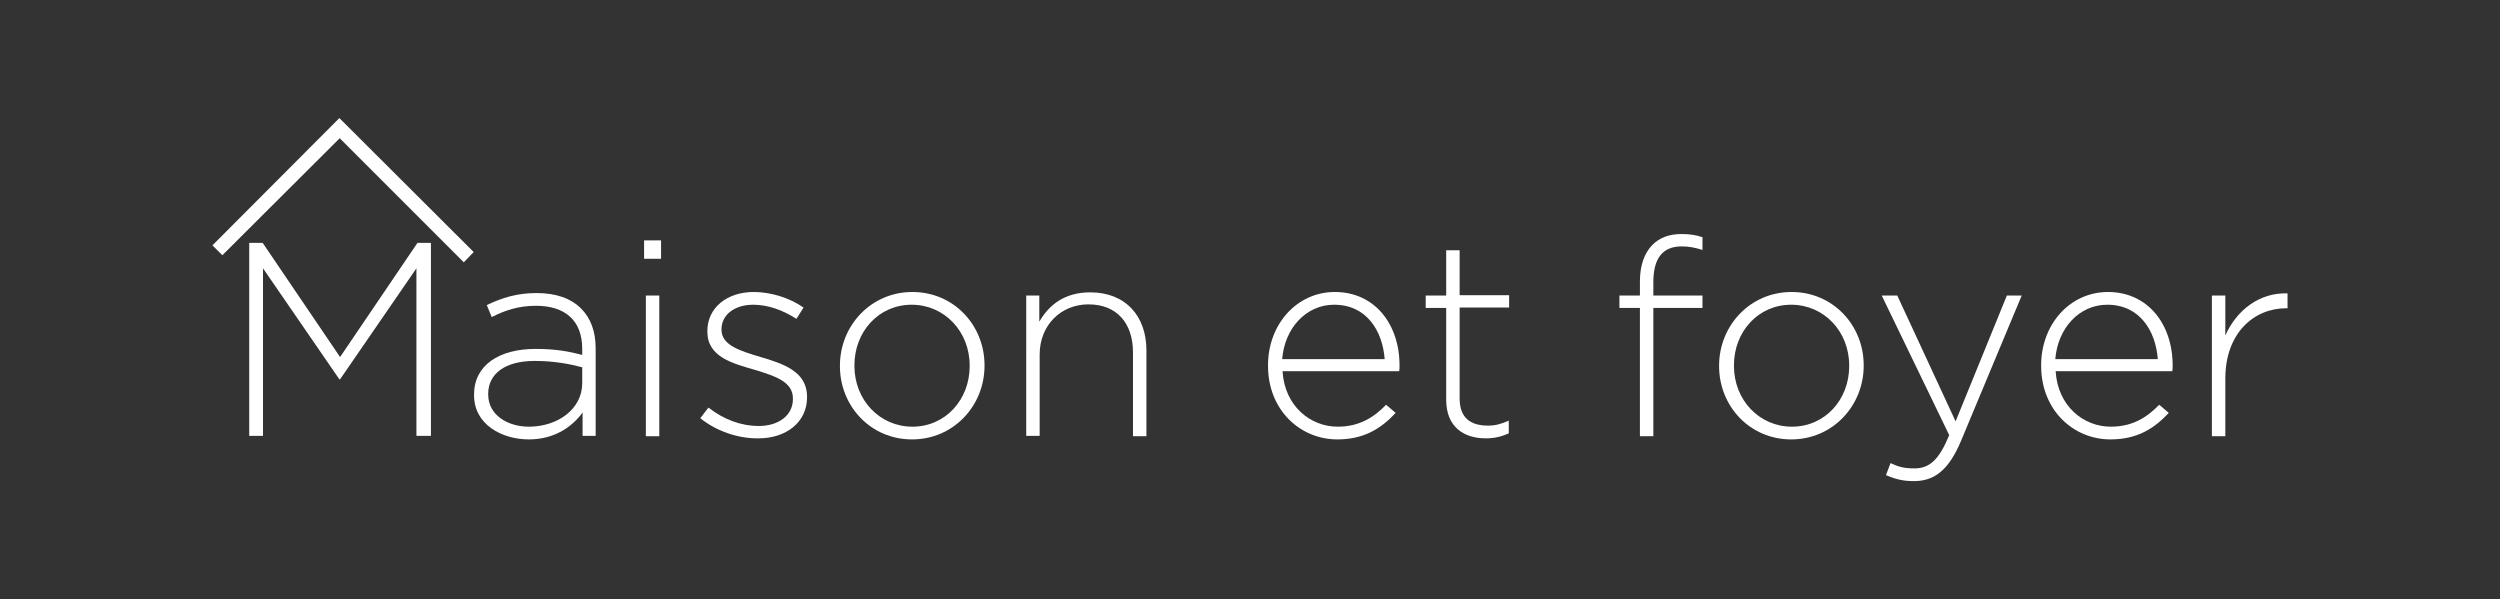 <?xml version="1.0" encoding="UTF-8"?>
<svg xmlns="http://www.w3.org/2000/svg" xmlns:xlink="http://www.w3.org/1999/xlink" version="1.1" id="Layer_1" x="0px" y="0px" viewBox="0 0 707.2 169.5" xml:space="preserve">
<rect x="0" y="0" width="707.2" height="169.5" fill="#333333" stroke="none"/>
<g>
	<path fill="#FFFFFF" d="M70.5,68.7h3.8L96.2,101l21.9-32.3h3.8v54.6h-4.1V75.9l-21.6,31.4H96L74.4,75.9v47.4h-3.9V68.7z"></path>
	<path fill="#FFFFFF" d="M134.1,111.8v-0.2c0-8.3,7.1-12.9,17.4-12.9c5.6,0,9.4,0.7,13.2,1.7v-1.7c0-8.1-4.9-12.2-13.1-12.2   c-4.9,0-8.8,1.3-12.5,3.2l-1.4-3.4c4.4-2.1,8.6-3.4,14.1-3.4c5.5,0,9.7,1.5,12.6,4.4c2.7,2.7,4.1,6.5,4.1,11.2v24.8h-3.7v-6.6   c-2.7,3.7-7.6,7.6-15.2,7.6C142,124.3,134.1,120.1,134.1,111.8z M164.7,108.4v-4.5c-3.4-0.9-7.8-1.8-13.5-1.8   c-8.4,0-13.1,3.7-13.1,9.3v0.2c0,5.8,5.5,9.1,11.5,9.1C157.8,120.7,164.7,115.7,164.7,108.4z"></path>
	<path fill="#FFFFFF" d="M182.2,68h4.8v5.2h-4.8V68z M182.7,83.6h3.8v39.8h-3.8V83.6z"></path>
	<path fill="#FFFFFF" d="M198.1,118.3l2.3-3c4.4,3.4,9.2,5.2,14.3,5.2c5.4,0,9.6-2.9,9.6-7.6v-0.2c0-4.7-5-6.3-10.5-8   c-6.6-1.9-13.7-3.7-13.7-10.9v-0.2c0-6.4,5.4-11,13.1-11c4.8,0,10.1,1.6,14.1,4.4l-2,3.2c-3.7-2.4-8-4-12.2-4c-5.5,0-9,3-9,6.9v0.2   c0,4.4,5.4,6,11.1,7.7c6.4,1.9,13.1,4.1,13.1,11.2v0.2c0,7.1-6,11.6-13.7,11.6C208.6,124.1,202.4,121.8,198.1,118.3z"></path>
	<path fill="#FFFFFF" d="M237.6,103.6v-0.2c0-11.2,8.7-20.8,20.5-20.8c11.8,0,20.4,9.5,20.4,20.7v0.2c0,11.2-8.7,20.8-20.5,20.8   C246.2,124.3,237.6,114.8,237.6,103.6z M274.3,103.6v-0.2c0-9.7-7.2-17.2-16.4-17.2c-9.4,0-16.2,7.7-16.2,17.1v0.2   c0,9.7,7.2,17.2,16.4,17.2C267.5,120.7,274.3,113,274.3,103.6z"></path>
	<path fill="#FFFFFF" d="M290.2,83.6h3.8V91c2.7-4.7,7.1-8.3,14.4-8.3c10.1,0,15.9,6.8,15.9,16.4v24.3h-3.8V99.7   c0-8.2-4.5-13.6-12.6-13.6c-7.8,0-13.8,5.9-13.8,14.2v23h-3.8V83.6z"></path>
	<path fill="#FFFFFF" d="M358.7,103.5v-0.2c0-11.5,8.1-20.7,18.9-20.7c11.2,0,18.3,9,18.3,20.8c0,0.7,0,0.9-0.1,1.6h-33   c0.6,9.9,7.9,15.7,15.6,15.7c6.2,0,10.3-2.7,13.7-6.2l2.7,2.3c-4.1,4.4-8.9,7.5-16.5,7.5C367.8,124.3,358.7,116,358.7,103.5z    M391.7,101.6c-0.6-8-5.1-15.4-14.3-15.4c-7.9,0-14,6.6-14.7,15.4H391.7z"></path>
	<path fill="#FFFFFF" d="M409.1,113.1V87.1h-5.8v-3.5h5.8V70.8h3.8v12.7h14v3.5h-14v25.7c0,5.7,3.3,7.7,8,7.7c2,0,3.6-0.4,5.9-1.4   v3.6c-2.1,0.9-4,1.4-6.5,1.4C414,124,409.1,120.7,409.1,113.1z"></path>
	<path fill="#FFFFFF" d="M463.9,87.1h-5.8v-3.5h5.8v-3.9c0-4.6,1.2-8,3.5-10.4c2.1-2.1,4.8-3.1,8.3-3.1c2.4,0,4.1,0.3,5.9,0.9v3.6   c-2.3-0.7-3.8-1-5.9-1c-5.4,0-8,3.4-8,10.1v3.8h13.9v3.5h-13.9v36.3h-3.8V87.1z"></path>
	<path fill="#FFFFFF" d="M486.3,103.6v-0.2c0-11.2,8.7-20.8,20.5-20.8c11.8,0,20.4,9.5,20.4,20.7v0.2c0,11.2-8.7,20.8-20.5,20.8   C494.9,124.3,486.3,114.8,486.3,103.6z M523.1,103.6v-0.2c0-9.7-7.2-17.2-16.4-17.2c-9.4,0-16.2,7.7-16.2,17.1v0.2   c0,9.7,7.2,17.2,16.4,17.2C516.3,120.7,523.1,113,523.1,103.6z"></path>
	<path fill="#FFFFFF" d="M567.7,83.6h4.2l-17.2,41.2c-3.5,8.3-7.6,11.3-13.3,11.3c-3,0-5.1-0.5-7.9-1.7l1.3-3.4   c2.1,1,3.7,1.5,6.8,1.5c4.2,0,6.9-2.4,9.8-9.4l-19.1-39.5h4.4l16.5,35.6L567.7,83.6z"></path>
	<path fill="#FFFFFF" d="M577.4,103.5v-0.2c0-11.5,8.1-20.7,18.9-20.7c11.2,0,18.3,9,18.3,20.8c0,0.7,0,0.9-0.1,1.6h-33   c0.6,9.9,7.9,15.7,15.6,15.7c6.2,0,10.3-2.7,13.7-6.2l2.7,2.3c-4.1,4.4-8.9,7.5-16.5,7.5C586.5,124.3,577.4,116,577.4,103.5z    M610.4,101.6c-0.6-8-5.1-15.4-14.3-15.4c-7.9,0-14,6.6-14.7,15.4H610.4z"></path>
	<path fill="#FFFFFF" d="M625.7,83.6h3.8v11.3c3.2-7.2,9.7-12.2,17.6-11.9v4.2h-0.4c-9.1,0-17.2,7-17.2,19.9v16.3h-3.8V83.6z"></path>
</g>
<polygon fill="#FFFFFF" points="134,71.3 96,33.4 60.1,69.4 62.9,72.2 96.1,39.1 131.2,74.2 "></polygon>
</svg>
